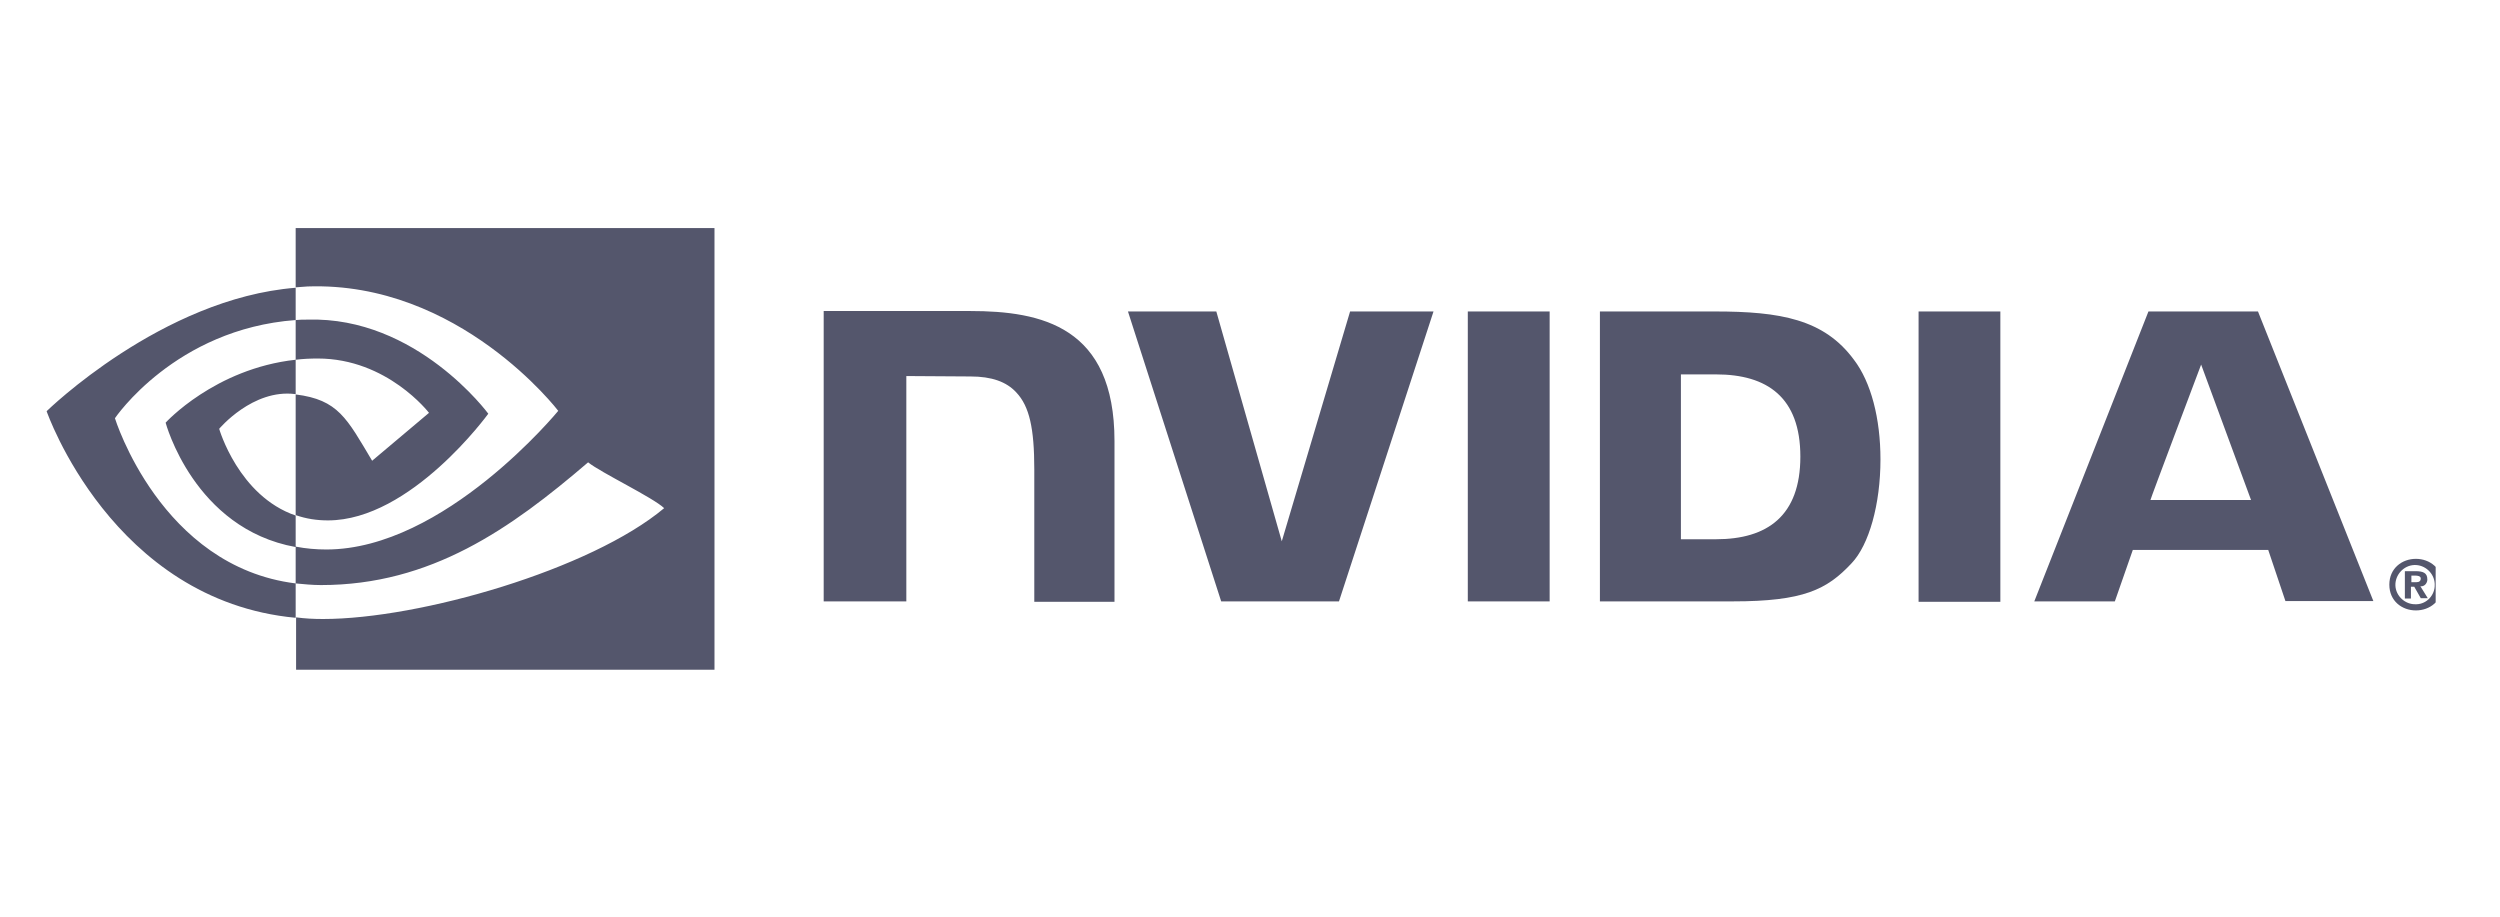 <svg xmlns="http://www.w3.org/2000/svg" xmlns:xlink="http://www.w3.org/1999/xlink" width="150" viewBox="0 0 112.5 41.25" height="55" preserveAspectRatio="xMidYMid meet"><defs><clipPath id="c0d891ac28"><path d="M 107 25 L 109.605 25 L 109.605 28 L 107 28 Z M 107 25 " clip-rule="nonzero"></path></clipPath><clipPath id="412a76a4b4"><path d="M 2.059 10.262 L 33 10.262 L 33 30.148 L 2.059 30.148 Z M 2.059 10.262 " clip-rule="nonzero"></path></clipPath></defs><g clip-path="url(#c0d891ac28)"><path fill="#54566c" d="M 108.512 26.199 L 108.512 25.902 L 108.695 25.902 C 108.789 25.902 108.934 25.922 108.934 26.031 C 108.934 26.145 108.863 26.199 108.734 26.199 L 108.512 26.199 M 108.512 26.402 L 108.641 26.402 L 108.934 26.918 L 109.25 26.918 L 108.918 26.383 C 109.082 26.402 109.211 26.273 109.23 26.105 L 109.23 26.07 C 109.23 25.773 109.027 25.703 108.695 25.703 L 108.219 25.703 L 108.219 26.934 L 108.492 26.934 L 108.492 26.402 M 109.91 26.309 C 109.91 25.574 109.34 25.148 108.715 25.148 C 108.09 25.148 107.52 25.574 107.52 26.309 C 107.52 27.047 108.09 27.469 108.715 27.469 C 109.34 27.469 109.91 27.047 109.91 26.309 M 109.562 26.309 C 109.578 26.77 109.211 27.176 108.75 27.191 L 108.715 27.191 C 108.234 27.211 107.812 26.824 107.793 26.348 C 107.777 25.867 108.164 25.445 108.641 25.426 C 109.121 25.406 109.543 25.793 109.562 26.273 C 109.562 26.289 109.562 26.289 109.562 26.309 Z M 109.562 26.309 " fill-opacity="1" fill-rule="nonzero"></path></g><path fill="#54566c" d="M 66.051 14.016 L 66.051 27.062 L 69.734 27.062 L 69.734 14.016 Z M 37.066 13.996 L 37.066 27.062 L 40.785 27.062 L 40.785 16.922 L 43.672 16.941 C 44.629 16.941 45.293 17.18 45.734 17.66 C 46.324 18.285 46.543 19.277 46.543 21.117 L 46.543 27.082 L 50.152 27.082 L 50.152 19.848 C 50.152 14.695 46.875 13.996 43.656 13.996 C 43.691 13.996 37.066 13.996 37.066 13.996 Z M 71.996 14.016 L 71.996 27.062 L 77.98 27.062 C 81.164 27.062 82.211 26.531 83.316 25.352 C 84.109 24.523 84.621 22.684 84.621 20.676 C 84.621 18.836 84.199 17.199 83.426 16.188 C 82.082 14.363 80.113 14.016 77.168 14.016 C 77.152 14.016 71.996 14.016 71.996 14.016 Z M 75.641 16.848 L 77.223 16.848 C 79.523 16.848 81.016 17.879 81.016 20.547 C 81.016 23.219 79.523 24.266 77.223 24.266 L 75.641 24.266 Z M 60.754 14.016 L 57.68 24.359 L 54.734 14.016 L 50.758 14.016 L 54.953 27.062 L 60.254 27.062 L 64.508 14.016 C 64.508 14.016 60.754 14.016 60.754 14.016 Z M 86.336 27.082 L 90.016 27.082 L 90.016 14.016 L 86.336 14.016 Z M 96.68 14.016 L 91.543 27.062 L 95.168 27.062 L 95.977 24.746 L 102.07 24.746 L 102.844 27.047 L 106.801 27.047 L 101.609 14.016 Z M 99.051 16.406 L 101.297 22.5 L 96.77 22.5 C 96.75 22.5 99.051 16.406 99.051 16.406 Z M 99.051 16.406 " fill-opacity="1" fill-rule="nonzero"></path><g clip-path="url(#412a76a4b4)"><path fill="#54566c" d="M 13.305 16.188 L 13.305 14.402 C 13.488 14.383 13.656 14.383 13.84 14.383 C 18.754 14.234 21.973 18.617 21.973 18.617 C 21.973 18.617 18.496 23.418 14.758 23.418 C 14.262 23.418 13.785 23.348 13.305 23.18 L 13.305 17.75 C 15.219 17.988 15.605 18.82 16.746 20.734 L 19.305 18.578 C 19.305 18.578 17.43 16.133 14.301 16.133 C 13.969 16.133 13.637 16.148 13.305 16.188 M 13.305 10.262 L 13.305 12.93 L 13.84 12.891 C 20.668 12.652 25.121 18.488 25.121 18.488 C 25.121 18.488 20.004 24.727 14.688 24.727 C 14.227 24.727 13.766 24.688 13.305 24.598 L 13.305 26.254 C 13.672 26.289 14.059 26.328 14.445 26.328 C 19.398 26.328 22.984 23.789 26.465 20.805 C 27.035 21.266 29.391 22.391 29.887 22.867 C 26.594 25.629 18.898 27.855 14.539 27.855 C 14.113 27.855 13.73 27.836 13.324 27.781 L 13.324 30.137 L 32.152 30.137 L 32.152 10.262 C 32.152 10.262 13.305 10.262 13.305 10.262 Z M 13.305 23.199 L 13.305 24.617 C 8.723 23.789 7.453 19.02 7.453 19.02 C 7.453 19.02 9.66 16.59 13.305 16.188 L 13.305 17.734 L 13.285 17.734 C 11.371 17.492 9.863 19.297 9.863 19.297 C 9.863 19.297 10.73 22.316 13.305 23.199 M 5.172 18.82 C 5.172 18.82 7.875 14.805 13.305 14.402 L 13.305 12.949 C 7.285 13.426 2.098 18.504 2.098 18.504 C 2.098 18.504 5.043 27.027 13.305 27.801 L 13.305 26.254 C 7.23 25.5 5.172 18.82 5.172 18.82 Z M 5.172 18.82 " fill-opacity="1" fill-rule="nonzero"></path></g></svg>